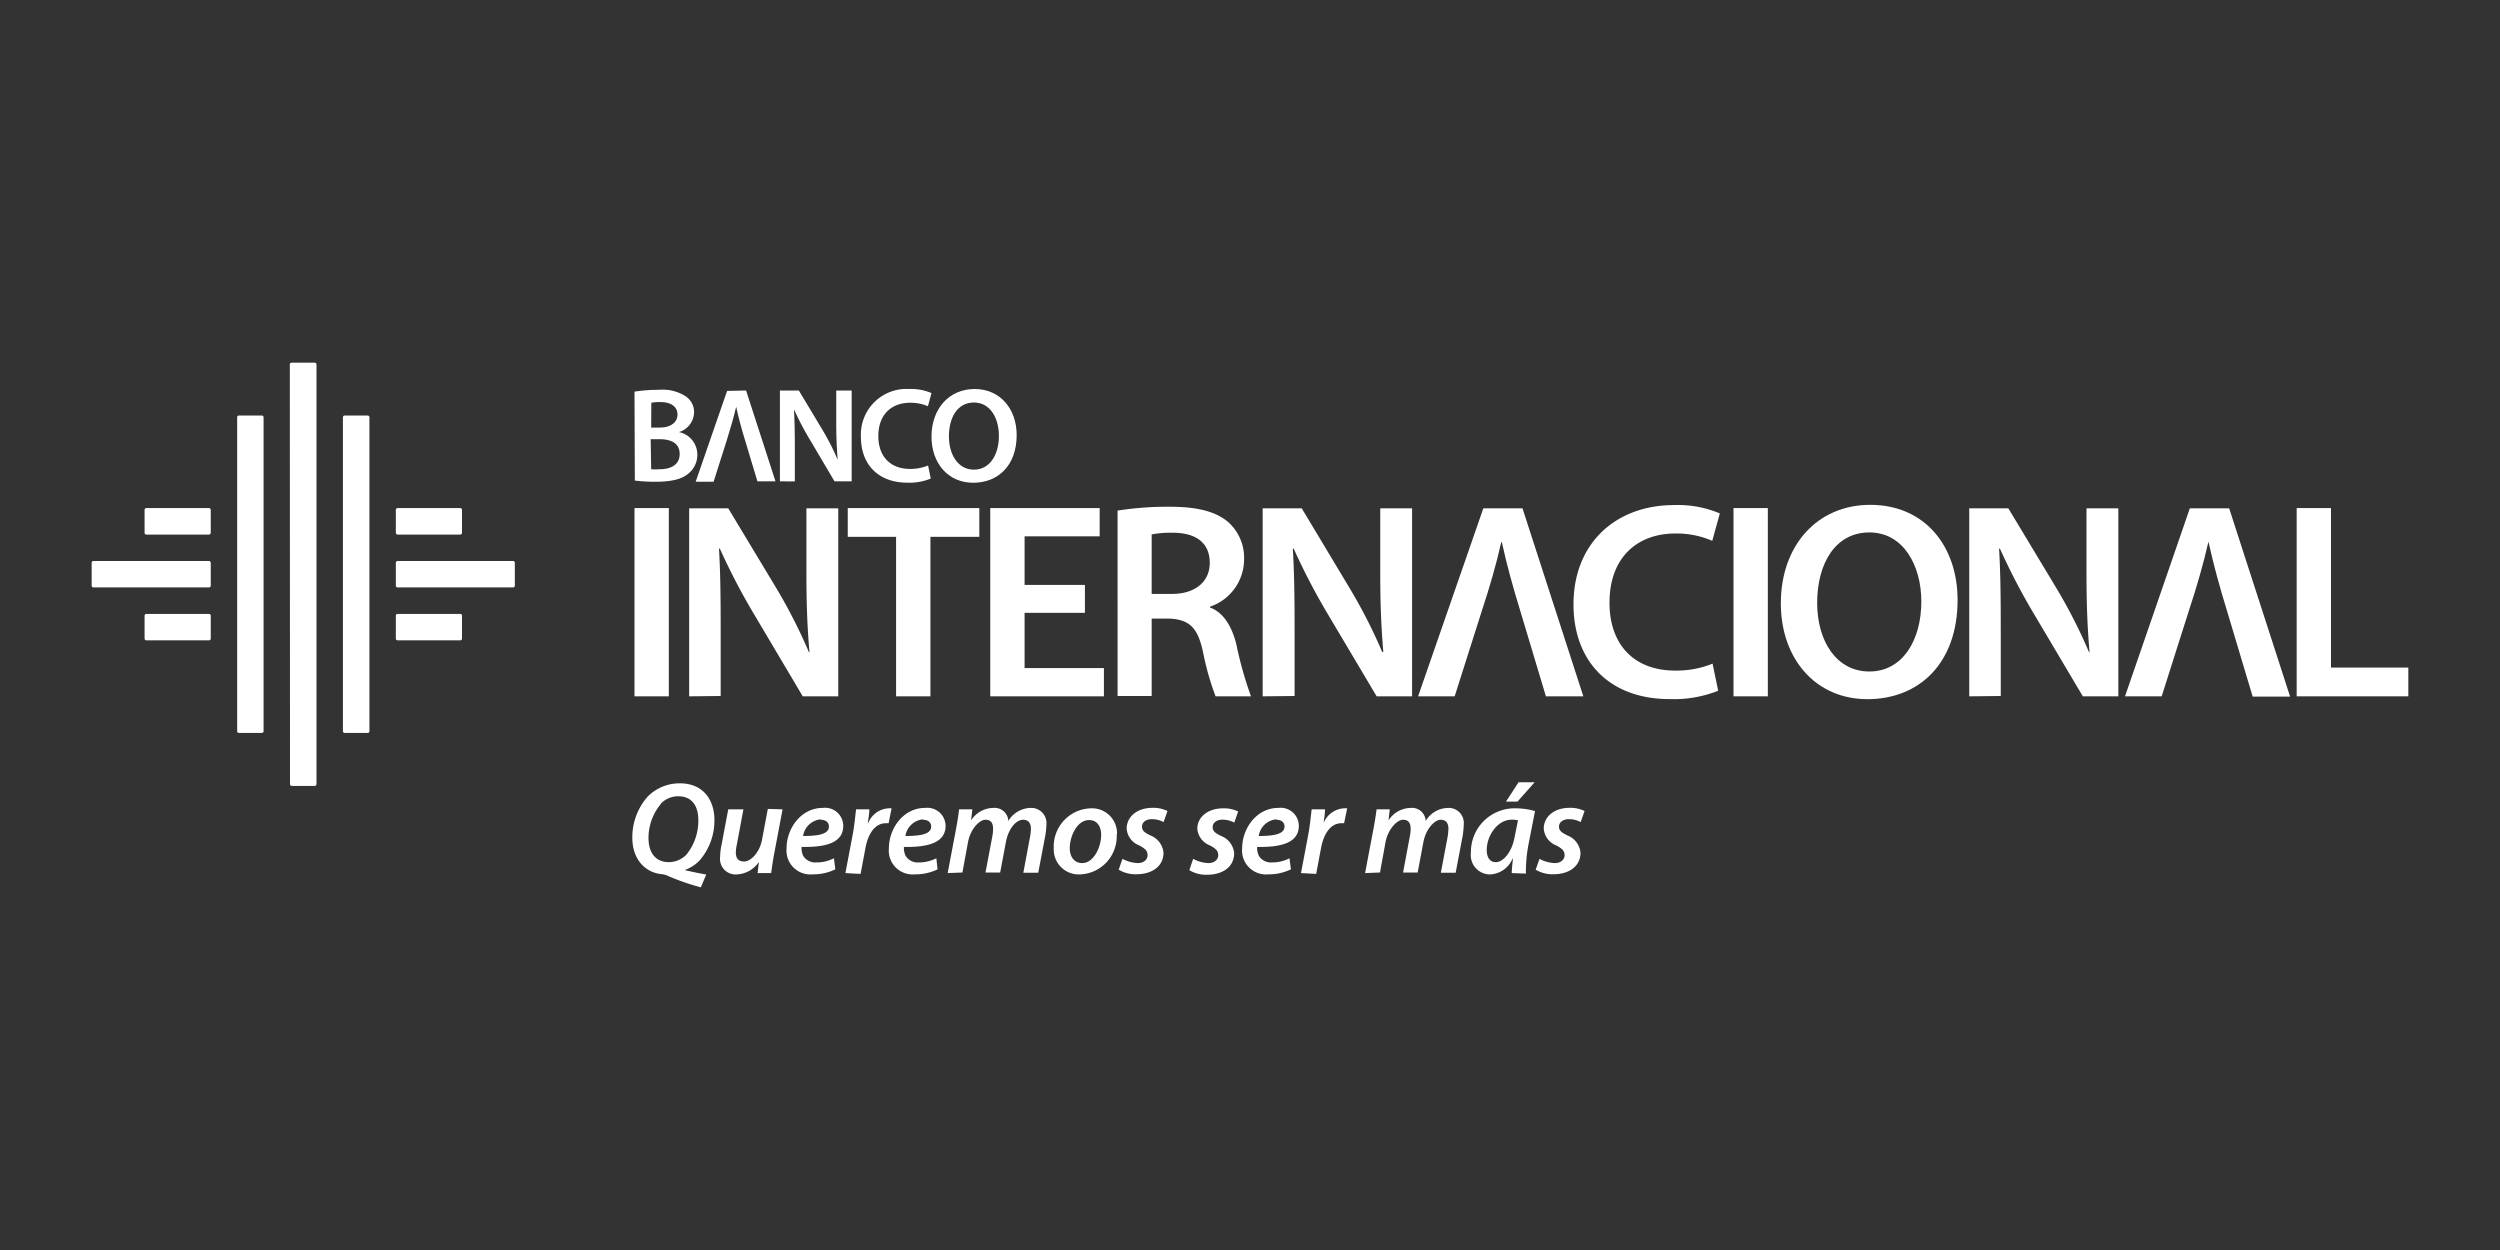 <?xml version="1.0" encoding="UTF-8"?>
<svg xmlns="http://www.w3.org/2000/svg" viewBox="0 0 300 150">
  <rect x="0" y="0" width="300" height="150" fill="#333333" stroke="none"/>
  <defs>
    <style>.cls-1{fill:#fff;}</style>
  </defs>
  <g id="Capa_1" data-name="Capa 1">
    <path class="cls-1" d="M34.8,94.09a.22.22,0,0,0,.22.22h2.75a.22.22,0,0,0,.21-.22V43.73a.21.21,0,0,0-.21-.21H35a.21.21,0,0,0-.22.21Zm6.35-6.35a.21.21,0,0,0,.21.21h2.76a.21.21,0,0,0,.21-.21V50.07a.22.22,0,0,0-.21-.21H41.36a.22.22,0,0,0-.21.21Zm-12.69,0a.21.21,0,0,0,.21.21h2.75a.21.21,0,0,0,.21-.21V50.07a.22.22,0,0,0-.21-.21H28.67a.21.21,0,0,0-.21.21ZM11,70.29a.2.2,0,0,0,.21.2H25.07a.21.21,0,0,0,.22-.2V67.53a.22.22,0,0,0-.22-.21H11.21a.21.21,0,0,0-.21.21Zm6.35,6.34a.21.21,0,0,0,.21.21h7.51a.21.21,0,0,0,.22-.21V73.88a.21.21,0,0,0-.22-.21H17.56a.21.21,0,0,0-.21.21Zm30.36-9.31a.22.22,0,0,0-.21.21v2.76a.21.21,0,0,0,.21.2H61.57a.2.2,0,0,0,.21-.2V67.53a.21.21,0,0,0-.21-.21Zm7.73-6.14a.22.22,0,0,0-.21-.21H47.71a.22.22,0,0,0-.21.21v2.76a.22.22,0,0,0,.21.21h7.52a.22.22,0,0,0,.21-.21ZM47.5,76.63a.21.21,0,0,0,.21.21h7.52a.21.21,0,0,0,.21-.21V73.88a.21.21,0,0,0-.21-.21H47.71a.21.21,0,0,0-.21.21ZM17.35,63.94a.21.21,0,0,0,.21.21h7.51a.22.22,0,0,0,.22-.21V61.18a.22.22,0,0,0-.22-.21H17.56a.21.21,0,0,0-.21.21Z"></path>
    <path class="cls-1" d="M76.14,47a17.75,17.75,0,0,1,2.9-.22,5.14,5.14,0,0,1,3.12.7,2.28,2.28,0,0,1,1.13,2,2.55,2.55,0,0,1-1.81,2.37v0a2.76,2.76,0,0,1,2.2,2.71,2.87,2.87,0,0,1-1.05,2.25c-.78.68-2,1-4,1a20.64,20.64,0,0,1-2.45-.14Zm2,4.31h1c1.38,0,2.16-.65,2.16-1.57s-.78-1.49-2-1.49a5.36,5.36,0,0,0-1.14.08Zm0,5a7.39,7.39,0,0,0,1,0c1.28,0,2.42-.48,2.42-1.83s-1.1-1.78-2.48-1.78h-1Z"></path>
    <path class="cls-1" d="M89.53,46.86l3.53,10.9H90.89L89.4,52.81c-.42-1.37-.77-2.65-1.06-4h0c-.3,1.3-.69,2.62-1.12,4l-1.59,5H83.48l3.77-10.9Z"></path>
    <path class="cls-1" d="M93.59,57.76V46.86h2.27l2.81,4.68a29.26,29.26,0,0,1,1.86,3.65h0c-.13-1.45-.18-2.87-.18-4.53v-3.8h1.85v10.9h-2.06L97.33,53a34.64,34.64,0,0,1-2-3.77l-.05,0c.08,1.41.1,2.85.1,4.64v3.9Z"></path>
    <path class="cls-1" d="M111.69,57.43a6.75,6.75,0,0,1-2.82.49c-3.46,0-5.56-2.17-5.56-5.48a5.48,5.48,0,0,1,5.82-5.76,6.22,6.22,0,0,1,2.65.49l-.43,1.58a5.24,5.24,0,0,0-2.13-.42c-2.22,0-3.82,1.39-3.82,4,0,2.4,1.4,3.94,3.8,3.94a5.63,5.63,0,0,0,2.17-.41Z"></path>
    <path class="cls-1" d="M122,52.2c0,3.65-2.21,5.73-5.22,5.73s-5-2.34-5-5.53c0-3.35,2.11-5.72,5.18-5.72S122,49.09,122,52.2m-8.13.16c0,2.22,1.11,4,3,4s3-1.78,3-4.06c0-2.06-1-4-3-4s-3,1.83-3,4.08"></path>
    <rect class="cls-1" x="76.14" y="60.97" width="4.12" height="22.59"></rect>
    <path class="cls-1" d="M82.7,83.56V61h4.69l5.83,9.68a63.7,63.7,0,0,1,3.85,7.58h.07c-.27-3-.37-5.93-.37-9.39V61h3.82V83.56H96.33l-5.89-9.93a78.24,78.24,0,0,1-4.06-7.8l-.1,0c.17,2.91.2,5.9.2,9.61v8.08Z"></path>
    <polygon class="cls-1" points="107.53 64.42 101.73 64.42 101.73 60.97 117.52 60.97 117.52 64.42 111.65 64.42 111.65 83.56 107.53 83.56 107.53 64.42"></polygon>
    <polygon class="cls-1" points="130.19 73.54 122.95 73.54 122.95 80.17 132.47 80.17 132.47 83.56 118.83 83.56 118.83 60.97 131.96 60.97 131.96 64.36 122.95 64.36 122.95 70.19 130.19 70.19 130.19 73.54"></polygon>
    <path class="cls-1" d="M134.11,61.27a39,39,0,0,1,6.23-.46c3.25,0,5.47.53,7,1.8a5.73,5.73,0,0,1,1.95,4.53,6,6,0,0,1-4.09,5.66v.1c1.6.6,2.58,2.18,3.15,4.36a44.82,44.82,0,0,0,1.77,6.3h-4.25a32.93,32.93,0,0,1-1.51-5.33c-.64-3-1.71-3.89-4.05-4H138.2v9.29h-4.09Zm4.09,10h2.44c2.79,0,4.53-1.47,4.53-3.72,0-2.48-1.74-3.62-4.42-3.62a11.91,11.91,0,0,0-2.55.2Z"></path>
    <path class="cls-1" d="M151.52,83.56V61h4.69L162,70.65a62.35,62.35,0,0,1,3.86,7.58H166c-.26-3-.37-5.93-.37-9.39V61h3.82V83.56h-4.25l-5.9-9.93a78.24,78.24,0,0,1-4.06-7.8l-.1,0c.17,2.91.21,5.9.21,9.61v8.08Z"></path>
    <path class="cls-1" d="M182.7,61,190,83.56h-4.49L182.43,73.3c-.87-2.84-1.61-5.49-2.21-8.24h-.07c-.6,2.68-1.4,5.43-2.31,8.18l-3.28,10.32h-4.39L178,61Z"></path>
    <path class="cls-1" d="M206.18,82.89a14.4,14.4,0,0,1-5.84,1c-7.16,0-11.52-4.49-11.52-11.36,0-7.43,5.16-11.92,12.06-11.92a12.94,12.94,0,0,1,5.5,1l-.91,3.29a10.74,10.74,0,0,0-4.42-.88c-4.59,0-7.91,2.88-7.91,8.31,0,5,2.92,8.14,7.88,8.14a11.6,11.6,0,0,0,4.49-.83Z"></path>
    <rect class="cls-1" x="208.02" y="60.97" width="4.12" height="22.59"></rect>
    <path class="cls-1" d="M234.91,72c0,7.57-4.59,11.9-10.82,11.9s-10.39-4.86-10.39-11.5c0-6.93,4.36-11.82,10.72-11.82,6.6,0,10.49,5,10.49,11.42m-16.85.34c0,4.59,2.31,8.24,6.26,8.24s6.24-3.69,6.24-8.41c0-4.26-2.12-8.28-6.24-8.28s-6.26,3.79-6.26,8.45"></path>
    <path class="cls-1" d="M236.31,83.56V61H241l5.83,9.68a62.24,62.24,0,0,1,3.85,7.58h.07c-.27-3-.37-5.93-.37-9.39V61h3.82V83.56h-4.26l-5.89-9.93a78.24,78.24,0,0,1-4.06-7.8l-.1,0c.17,2.91.2,5.9.2,9.61v8.08Z"></path>
    <path class="cls-1" d="M267.5,61l7.31,22.59h-4.49L267.24,73.3c-.87-2.84-1.61-5.49-2.21-8.24H265c-.61,2.68-1.41,5.43-2.32,8.18l-3.28,10.32H255L262.78,61Z"></path>
    <polygon class="cls-1" points="275.6 60.97 279.72 60.97 279.72 80.11 289 80.11 289 83.56 275.6 83.56 275.6 60.97"></polygon>
    <path class="cls-1" d="M84.1,106.48a27.55,27.55,0,0,1-3.83-1.32,2.85,2.85,0,0,0-.74-.25c-2-.13-3.65-1.7-3.65-4.37a7.33,7.33,0,0,1,1.89-5A5.39,5.39,0,0,1,81.59,94c2.87,0,4.14,2.09,4.14,4.38a7.29,7.29,0,0,1-1.82,4.92,4.63,4.63,0,0,1-1.76,1.11v0c.77.17,1.71.39,2.6.53Zm-4.8-10a6.34,6.34,0,0,0-1.48,4.09c0,1.57.7,2.89,2.46,2.89a3,3,0,0,0,2.07-.88A6.46,6.46,0,0,0,83.8,98.4c0-1.28-.47-2.85-2.43-2.85a2.9,2.9,0,0,0-2.07.89"></path>
    <path class="cls-1" d="M93.91,97.12l-1,5.28c-.17.91-.28,1.71-.37,2.37H90.91l.16-1.34h0a3.37,3.37,0,0,1-2.65,1.5,1.87,1.87,0,0,1-2-2.15,6.49,6.49,0,0,1,.16-1.37l.81-4.29h1.82l-.78,4.18a5.27,5.27,0,0,0-.13,1c0,.63.25,1.08,1,1.08s1.83-1,2.14-2.59l.7-3.72Z"></path>
    <path class="cls-1" d="M100.24,104.32a6,6,0,0,1-2.7.6,2.87,2.87,0,0,1-3.15-3.15c0-2.32,1.7-4.82,4.34-4.82a2.18,2.18,0,0,1,2.46,2.15c0,2-2,2.59-5,2.53a2.14,2.14,0,0,0,.2,1.08,1.69,1.69,0,0,0,1.57.78,4.47,4.47,0,0,0,2.11-.5Zm-1.75-6a2.37,2.37,0,0,0-2.12,2c1.89,0,3.1-.24,3.1-1.14,0-.51-.4-.81-1-.81"></path>
    <path class="cls-1" d="M101.45,104.77l.89-4.71c.2-1.09.3-2.25.39-2.94h1.59c0,.52-.1,1-.18,1.62h.06A2.78,2.78,0,0,1,106.6,97a2.56,2.56,0,0,1,.39,0l-.36,1.79a1.83,1.83,0,0,0-.35,0c-1.3,0-2.14,1.32-2.43,3l-.58,3.08Z"></path>
    <path class="cls-1" d="M112.51,104.32a6,6,0,0,1-2.7.6,2.86,2.86,0,0,1-3.14-3.15c0-2.32,1.7-4.82,4.34-4.82a2.19,2.19,0,0,1,2.46,2.15c0,2-2.06,2.59-5,2.53a2.15,2.15,0,0,0,.21,1.08,1.69,1.69,0,0,0,1.57.78,4.5,4.5,0,0,0,2.11-.5Zm-1.74-6a2.36,2.36,0,0,0-2.12,2c1.89,0,3.09-.24,3.09-1.14,0-.51-.39-.81-1-.81"></path>
    <path class="cls-1" d="M113.72,104.77l1-5.27c.17-.91.3-1.72.37-2.38h1.59l-.15,1.33h0a3.21,3.21,0,0,1,2.65-1.5A1.65,1.65,0,0,1,121,98.52a3.19,3.19,0,0,1,2.7-1.57,1.82,1.82,0,0,1,1.87,2,11,11,0,0,1-.13,1.3l-.85,4.48H122.8l.8-4.28a6.26,6.26,0,0,0,.11-1c0-.64-.27-1.08-.94-1.08-.83,0-1.76,1.06-2.06,2.67l-.69,3.66h-1.76l.82-4.34a4.79,4.79,0,0,0,.09-.89c0-.59-.17-1.1-.91-1.1s-1.82,1.14-2.1,2.7l-.67,3.63Z"></path>
    <path class="cls-1" d="M134,100.11a4.57,4.57,0,0,1-4.43,4.82,3,3,0,0,1-3.12-3.15A4.58,4.58,0,0,1,130.9,97a3,3,0,0,1,3.14,3.16m-5.67,1.62c0,1.06.57,1.79,1.49,1.79,1.37,0,2.28-1.88,2.28-3.41,0-.78-.34-1.75-1.46-1.75-1.46,0-2.31,2-2.31,3.37"></path>
    <path class="cls-1" d="M134.7,103.06a4.18,4.18,0,0,0,1.83.51c.74,0,1.18-.44,1.18-.94s-.25-.78-1-1.18a2.34,2.34,0,0,1-1.51-2c0-1.48,1.29-2.51,3.1-2.51a3.89,3.89,0,0,1,1.8.38l-.47,1.33a3,3,0,0,0-1.43-.35c-.69,0-1.16.38-1.16.89s.34.73,1,1.06a2.47,2.47,0,0,1,1.58,2.06c0,1.68-1.41,2.6-3.25,2.6a3.91,3.91,0,0,1-2.13-.55Z"></path>
    <path class="cls-1" d="M143.18,103.06a4.14,4.14,0,0,0,1.83.51c.74,0,1.18-.44,1.18-.94s-.25-.78-1-1.18a2.34,2.34,0,0,1-1.51-2C143.68,98,145,97,146.77,97a3.88,3.88,0,0,1,1.81.38l-.47,1.33a3,3,0,0,0-1.43-.35c-.69,0-1.16.38-1.16.89s.34.73,1,1.06a2.47,2.47,0,0,1,1.58,2.06c0,1.68-1.41,2.6-3.25,2.6a3.89,3.89,0,0,1-2.13-.55Z"></path>
    <path class="cls-1" d="M154.91,104.32a6.09,6.09,0,0,1-2.71.6,2.87,2.87,0,0,1-3.14-3.15c0-2.32,1.7-4.82,4.34-4.82a2.18,2.18,0,0,1,2.46,2.15c0,2-2.05,2.59-5,2.53a2.15,2.15,0,0,0,.21,1.08,1.68,1.68,0,0,0,1.57.78,4.43,4.43,0,0,0,2.1-.5Zm-1.75-6a2.34,2.34,0,0,0-2.11,2c1.88,0,3.09-.24,3.09-1.14,0-.51-.39-.81-1-.81"></path>
    <path class="cls-1" d="M156.12,104.77l.89-4.71c.2-1.09.3-2.25.39-2.94H159c0,.52-.09,1-.16,1.62h0A2.82,2.82,0,0,1,161.27,97a2.66,2.66,0,0,1,.39,0l-.37,1.79a1.65,1.65,0,0,0-.34,0c-1.3,0-2.13,1.32-2.43,3l-.58,3.08Z"></path>
    <path class="cls-1" d="M163.81,104.77l1-5.27c.17-.91.3-1.72.38-2.38h1.58l-.15,1.33h0a3.22,3.22,0,0,1,2.66-1.5,1.64,1.64,0,0,1,1.8,1.57,3.19,3.19,0,0,1,2.7-1.57,1.81,1.81,0,0,1,1.87,2,10.83,10.83,0,0,1-.12,1.3l-.85,4.48h-1.78l.81-4.28a7.77,7.77,0,0,0,.1-1c0-.64-.26-1.08-.94-1.08s-1.76,1.06-2.06,2.67l-.69,3.66h-1.75l.81-4.34a4.85,4.85,0,0,0,.1-.89c0-.59-.18-1.1-.91-1.1s-1.82,1.14-2.11,2.7l-.66,3.63Z"></path>
    <path class="cls-1" d="M181.41,104.77c0-.45.08-1.06.14-1.73h-.05a3.05,3.05,0,0,1-2.73,1.89,2.31,2.31,0,0,1-2.26-2.6A5.24,5.24,0,0,1,181.9,97a8.42,8.42,0,0,1,2.3.33l-.78,4a17.36,17.36,0,0,0-.31,3.5Zm.75-6.33a2.9,2.9,0,0,0-.75-.08c-1.7,0-3,1.9-3,3.64,0,.8.3,1.46,1.1,1.46s1.88-1.06,2.24-3Zm2-4.57-2.06,2.32h-1.38l1.51-2.32Z"></path>
    <path class="cls-1" d="M184.74,103.06a4.14,4.14,0,0,0,1.83.51c.74,0,1.18-.44,1.18-.94s-.25-.78-1-1.18a2.34,2.34,0,0,1-1.5-2c0-1.48,1.29-2.51,3.09-2.51a3.88,3.88,0,0,1,1.81.38l-.47,1.33a3,3,0,0,0-1.43-.35c-.69,0-1.17.38-1.17.89s.35.73,1,1.06a2.47,2.47,0,0,1,1.58,2.06c0,1.68-1.41,2.6-3.25,2.6a3.91,3.91,0,0,1-2.13-.55Z"></path>
  </g>
</svg>
